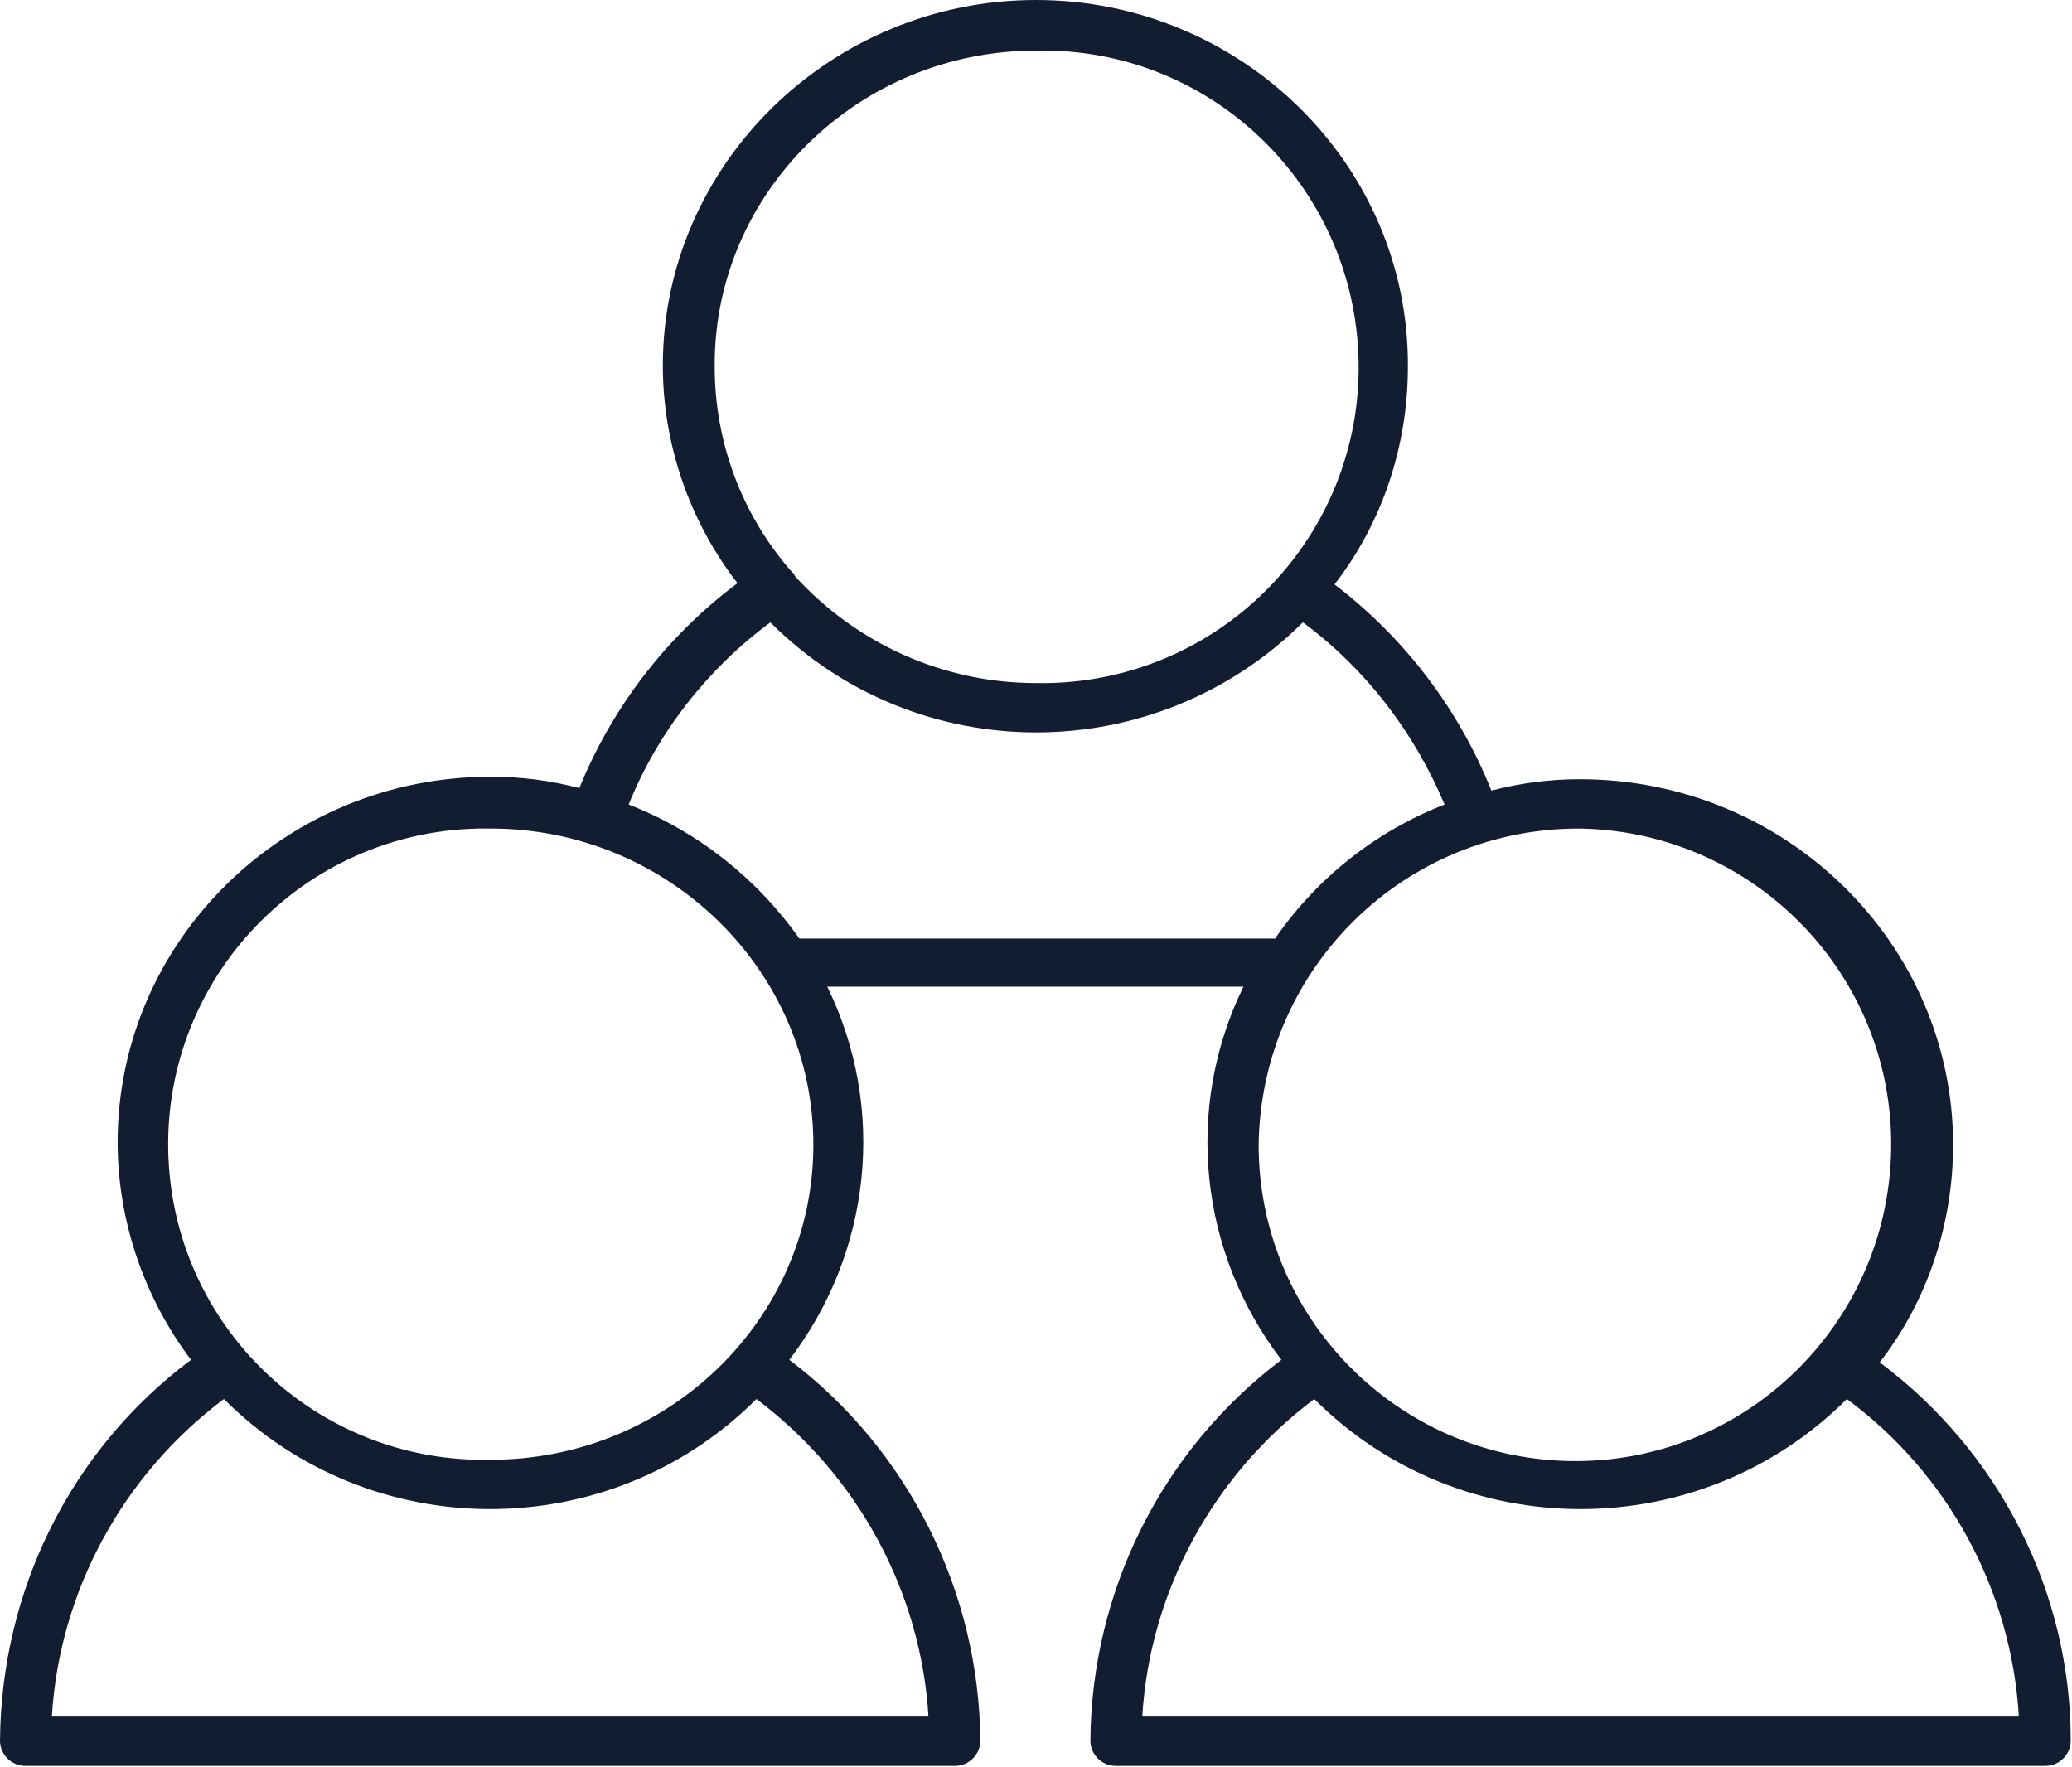 <?xml version="1.0" encoding="utf-8"?>
<!-- Generator: Adobe Illustrator 26.3.1, SVG Export Plug-In . SVG Version: 6.00 Build 0)  -->
<svg version="1.1" id="icon_flow03.svg" xmlns="http://www.w3.org/2000/svg" xmlns:xlink="http://www.w3.org/1999/xlink" x="0px"
	 y="0px" viewBox="0 0 163.8 139.7" style="enable-background:new 0 0 163.8 139.7;" xml:space="preserve">
<style type="text/css">
	.st0{fill-rule:evenodd;clip-rule:evenodd;fill:#121D32;}
</style>
<path id="シェイプ_3" class="st0" d="M148.6,107.7c3.8-4.9,5.8-11,5.8-17.2c0-15.9-13.2-28.9-29.5-28.9c-2.4,0-4.7,0.3-7,0.9
	c-2.6-6.5-6.9-12.1-12.4-16.3c3.8-4.9,5.8-11,5.8-17.2C111.4,13,98.1,0,81.9,0S52.4,13,52.4,28.9c0,6.2,2.1,12.3,5.9,17.2
	c-5.6,4.2-9.9,9.8-12.5,16.2c-2.3-0.6-4.6-0.9-7-0.9c-16.3,0-29.5,13-29.5,28.9c0,6.2,2.1,12.3,5.8,17.2c-9.5,7.1-15,18.2-15.1,30.1
	c0,1.1,0.9,2,2,2c0,0,0,0,0,0h73.5c1.1,0,2-0.9,2-2c0,0,0,0,0,0c-0.1-11.8-5.7-23-15.1-30.1c6.5-8.5,7.7-19.9,3-29.5h32.9
	c-4.7,9.6-3.5,21,3,29.5c-9.4,7.1-15,18.2-15.1,30.1c0,1.1,0.9,2,2,2c0,0,0,0,0,0h73.5c1.1,0,2-0.9,2-2c0,0,0,0,0,0
	C163.7,125.9,158.1,114.8,148.6,107.7z M81.9,4c13.8-0.3,25.2,10.7,25.5,24.5c0.3,13.8-10.7,25.2-24.5,25.5c-0.3,0-0.7,0-1,0
	c-7.3,0-14.2-3.1-19.1-8.5c0,0,0-0.1,0-0.1c-0.1-0.1-0.2-0.2-0.3-0.3c-3.9-4.5-6-10.2-6-16.1C56.4,15.2,67.9,4,81.9,4z M73.4,135.7
	H4.1c0.6-9.9,5.6-19.1,13.6-25.1c11.6,11.6,30.5,11.6,42.1,0C67.8,116.6,72.8,125.8,73.4,135.7z M38.8,115.4
	C25,115.7,13.6,104.8,13.3,91C13,77.2,24,65.8,37.8,65.5c0.3,0,0.7,0,1,0c14,0,25.5,11.2,25.5,25S52.8,115.4,38.8,115.4L38.8,115.4z
	 M63.2,74.2c-3.4-4.8-8.1-8.5-13.5-10.6c2.3-5.7,6.2-10.7,11.2-14.4c11.6,11.6,30.4,11.6,42.1,0c5,3.7,8.8,8.7,11.2,14.4
	c-5.4,2.1-10.1,5.8-13.4,10.6H63.2z M125,65.5c13.8,0.3,24.8,11.7,24.5,25.5c-0.3,13.8-11.7,24.8-25.5,24.5
	c-13.6-0.3-24.5-11.4-24.5-25C99.7,76.5,111.1,65.4,125,65.5L125,65.5z M90.3,135.7c0.6-9.9,5.6-19.1,13.6-25.1
	c11.6,11.6,30.5,11.6,42.1,0c8,5.9,13,15.1,13.6,25.1H90.3L90.3,135.7z"/>
</svg>

